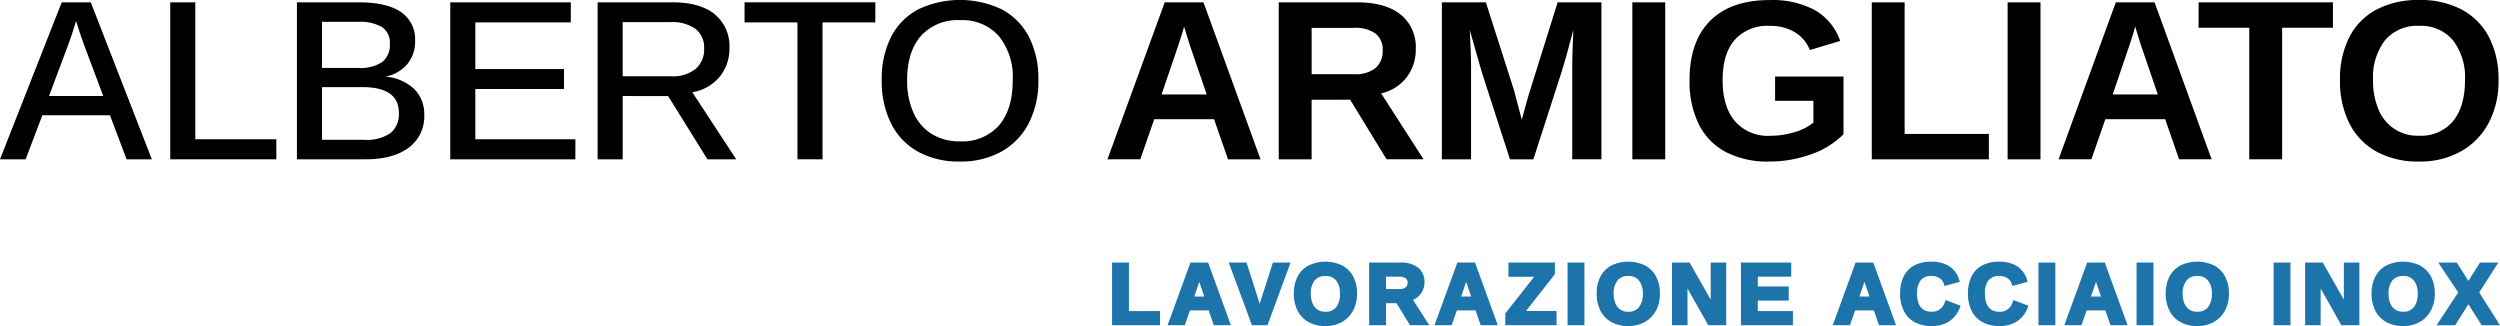 <svg xmlns="http://www.w3.org/2000/svg" width="436" height="56.859" viewBox="0 0 436 56.859"><defs><style>.a{fill:#1d74ab;}</style></defs><path d="M345.309,158.851l-2.914,7.674h-4.469l10.763-27.374h5.071l10.647,27.374H360l-2.895-7.674Zm5.887-16.436q-.291.991-.709,2.244t-.728,2.069l-3.284,8.762h9.462l-3.342-8.9q-.272-.718-.641-1.816T351.2,142.415Z" transform="translate(-337.926 -138.743)"/><path d="M463.983,163.028v3.5h-18.5V139.151h4.371v23.877Z" transform="translate(-415.792 -138.743)"/><path d="M547.7,158.773a6.732,6.732,0,0,1-2.71,5.722q-2.71,2.03-7.528,2.03H525.492V139.151h10.8q4.876,0,7.344,1.69a5.7,5.7,0,0,1,2.467,5.032,6.167,6.167,0,0,1-1.341,4.031,6.673,6.673,0,0,1-3.866,2.205,8.267,8.267,0,0,1,5.042,2.147A6.116,6.116,0,0,1,547.7,158.773Zm-6-12.337a3.275,3.275,0,0,0-1.4-2.992,7.676,7.676,0,0,0-4.1-.894h-6.334v8.043h6.353a6.779,6.779,0,0,0,4.138-1.03A3.7,3.7,0,0,0,541.695,146.437Zm1.574,12.006q0-4.507-6.372-4.507h-7.033v9.19h7.305a7.384,7.384,0,0,0,4.643-1.176A4.237,4.237,0,0,0,543.269,158.443Z" transform="translate(-473.709 -138.743)"/><path d="M644.18,163.028v3.5H622.362V139.151h21.021v3.5h-16.65v8.14H642.2v3.478H626.733v8.762Z" transform="translate(-543.835 -138.743)"/><path d="M719.819,155.49v11.035h-4.371V139.151h13.133q4.721,0,7.286,2.079a7.125,7.125,0,0,1,2.564,5.867,7.666,7.666,0,0,1-1.729,5.071,7.88,7.88,0,0,1-4.74,2.662l7.655,11.7H734.6l-6.858-11.035Zm14.2-8.3a4.06,4.06,0,0,0-1.506-3.419,7.05,7.05,0,0,0-4.381-1.166h-8.315v9.442h8.471a6.309,6.309,0,0,0,4.245-1.282A4.469,4.469,0,0,0,734.021,147.194Z" transform="translate(-611.222 -138.743)"/><path d="M821.858,142.648v23.877h-4.371V142.648h-9.228v-3.5h22.808v3.5Z" transform="translate(-678.41 -138.743)"/><path d="M922.233,151.642a15.949,15.949,0,0,1-1.681,7.538,11.929,11.929,0,0,1-4.75,4.925,14.5,14.5,0,0,1-7.266,1.739,14.686,14.686,0,0,1-7.276-1.71,11.515,11.515,0,0,1-4.7-4.9,16.391,16.391,0,0,1-1.642-7.6,16.089,16.089,0,0,1,1.622-7.509,11.251,11.251,0,0,1,4.682-4.789,16.976,16.976,0,0,1,14.668-.01,11.311,11.311,0,0,1,4.7,4.779A15.979,15.979,0,0,1,922.233,151.642Zm-4.468,0a11.339,11.339,0,0,0-2.409-7.664,8.481,8.481,0,0,0-6.781-2.788,8.584,8.584,0,0,0-6.819,2.749q-2.409,2.749-2.409,7.7a13.557,13.557,0,0,0,1.1,5.683,8.346,8.346,0,0,0,3.167,3.7,9.057,9.057,0,0,0,4.925,1.3,8.514,8.514,0,0,0,6.839-2.788Q917.764,156.752,917.764,151.642Z" transform="translate(-741.143 -137.673)"/><path d="M1045.657,159.531l-2.429,6.994H1037.5l9.986-27.374h6.761l9.947,27.374h-5.673l-2.428-6.994Zm5.207-16.164q-.194.777-.544,1.865t-.505,1.535l-2.875,8.451h7.869l-2.953-8.626q-.272-.8-.505-1.613T1050.864,143.367Z" transform="translate(-844.359 -138.743)"/><path d="M1151.443,156.131v10.394h-5.731V139.151h13.678q4.9,0,7.557,2.108a7.266,7.266,0,0,1,2.662,6.052,7.821,7.821,0,0,1-1.632,4.964,7.651,7.651,0,0,1-4.41,2.749l7.4,11.5h-6.451l-6.353-10.394Zm12.4-8.587a3.525,3.525,0,0,0-1.263-2.953,6.074,6.074,0,0,0-3.788-.991h-7.344v8.082h7.5a5.4,5.4,0,0,0,3.653-1.088A3.839,3.839,0,0,0,1163.839,147.544Z" transform="translate(-922.699 -138.743)"/><path d="M1253.843,149.934v16.591h-5.09V139.151h7.674l4.9,15.309q.33,1.282.68,2.574t.68,2.574q.214-.738.408-1.467t.4-1.467q.2-.738.418-1.457l5.032-16.067h7.635v27.374h-5.09V149.934q0-.564.049-2.264t.146-3.7q-.68,2.6-1.195,4.43t-.845,2.856l-4.935,15.27h-4.08l-4.935-15.27-2.079-7.286q.117,2.254.175,3.74T1253.843,149.934Z" transform="translate(-997.292 -138.743)"/><path d="M1374.811,139.151v27.374h-5.731V139.151Z" transform="translate(-1084.399 -138.743)"/><path d="M1419.246,161.356a14.53,14.53,0,0,0,4.332-.651,8.833,8.833,0,0,0,3.244-1.661v-3.788h-6.683V151.02h11.929v10.064a14.778,14.778,0,0,1-5.663,3.5,21.314,21.314,0,0,1-7.315,1.263,15.793,15.793,0,0,1-7.548-1.661,11.008,11.008,0,0,1-4.711-4.837,16.857,16.857,0,0,1-1.613-7.7q0-6.761,3.614-10.365t10.394-3.6a15.6,15.6,0,0,1,7.888,1.778,9.842,9.842,0,0,1,4.372,5.352L1426.2,146.4a6.3,6.3,0,0,0-2.681-3.147,8.353,8.353,0,0,0-4.293-1.068,7.641,7.641,0,0,0-6.14,2.448q-2.1,2.448-2.1,7.013,0,4.644,2.167,7.179A7.576,7.576,0,0,0,1419.246,161.356Z" transform="translate(-1110.561 -137.673)"/><path d="M1540.748,162.1v4.429h-20.419V139.151h5.731V162.1Z" transform="translate(-1193.891 -138.743)"/><path d="M1611.876,139.151v27.374h-5.731V139.151Z" transform="translate(-1256.015 -138.743)"/><path d="M1646.479,159.531l-2.428,6.994h-5.731l9.986-27.374h6.761l9.947,27.374h-5.673l-2.428-6.994Zm5.207-16.164q-.195.777-.544,1.865t-.505,1.535l-2.875,8.451h7.868l-2.953-8.626q-.273-.8-.505-1.613T1651.686,143.367Z" transform="translate(-1279.307 -138.743)"/><path d="M1741.35,143.581v22.944h-5.732V143.581h-8.84v-4.43h23.43v4.43Z" transform="translate(-1343.345 -138.743)"/><path d="M1843.755,151.642a15.537,15.537,0,0,1-1.719,7.47,12.265,12.265,0,0,1-4.838,4.964,14.579,14.579,0,0,1-7.315,1.768,14.954,14.954,0,0,1-7.383-1.719,11.587,11.587,0,0,1-4.741-4.906,16.269,16.269,0,0,1-1.651-7.577,15.992,15.992,0,0,1,1.641-7.518,11.243,11.243,0,0,1,4.74-4.789,15.529,15.529,0,0,1,7.431-1.661,15.374,15.374,0,0,1,7.441,1.68,11.435,11.435,0,0,1,4.74,4.809A15.832,15.832,0,0,1,1843.755,151.642Zm-5.848,0a10.525,10.525,0,0,0-2.1-6.945,7.242,7.242,0,0,0-5.887-2.516,7.335,7.335,0,0,0-5.945,2.5,10.511,10.511,0,0,0-2.1,6.965,12.6,12.6,0,0,0,.971,5.168,7.284,7.284,0,0,0,7.033,4.527,7.267,7.267,0,0,0,5.935-2.525Q1837.907,156.285,1837.907,151.642Z" transform="translate(-1408.013 -137.673)"/><g transform="translate(193.942 45.635)"><path class="a" d="M1043.354,303.515h-2.943v10.93h8.364v-2.463h-5.42Z" transform="translate(-1040.41 -303.364)"/><path class="a" d="M1079.476,303.515l-3.987,10.93h3l.9-2.581h3.261l.9,2.581h2.979l-3.972-10.93Zm2.413,5.929h-1.746l.87-2.558Z" transform="translate(-1065.804 -303.364)"/><path class="a" d="M1119.645,310.283c-.039.112-.082.256-.131.437q-.07-.241-.13-.428l-2.172-6.776h-3.1l4.042,10.93h2.721l4.018-10.93h-3.083Z" transform="translate(-1093.761 -303.364)"/><path class="a" d="M1163.7,303.64a6.822,6.822,0,0,0-5.882-.008,4.574,4.574,0,0,0-1.92,1.94,6.331,6.331,0,0,0-.654,2.967,6.439,6.439,0,0,0,.656,2.987,4.7,4.7,0,0,0,1.916,1.982,5.948,5.948,0,0,0,2.926.687,5.811,5.811,0,0,0,2.9-.706,4.956,4.956,0,0,0,1.946-2,6.166,6.166,0,0,0,.684-2.953,6.274,6.274,0,0,0-.657-2.954A4.645,4.645,0,0,0,1163.7,303.64Zm-1.087,7.281a2.27,2.27,0,0,1-1.871.782,2.277,2.277,0,0,1-2.217-1.425,4.267,4.267,0,0,1-.322-1.738,3.5,3.5,0,0,1,.677-2.3,2.3,2.3,0,0,1,1.877-.774,2.261,2.261,0,0,1,1.854.779,3.509,3.509,0,0,1,.678,2.3A3.673,3.673,0,0,1,1162.614,310.92Z" transform="translate(-1123.541 -302.969)"/><path class="a" d="M1211.772,309.027a3.3,3.3,0,0,0,.69-2.087,3.087,3.087,0,0,0-1.139-2.558,4.811,4.811,0,0,0-3.046-.867h-5.462v10.93h2.943V310.61h1.834l2.344,3.836h3.372l-2.851-4.429A3.152,3.152,0,0,0,1211.772,309.027Zm-6.014-3.042h2.3a1.873,1.873,0,0,1,1.143.277.9.9,0,0,1,.308.764,1.016,1.016,0,0,1-.318.814,1.614,1.614,0,0,1-1.075.3h-2.353Z" transform="translate(-1157.978 -303.364)"/><path class="a" d="M1248.078,303.515l-3.988,10.93h3l.9-2.581h3.261l.9,2.581h2.979l-3.972-10.93Zm2.413,5.929h-1.746l.87-2.558Z" transform="translate(-1187.858 -303.364)"/><path class="a" d="M1297.477,305.542v-2.027h-8.1V306h4.48l-5.025,6.39v2.056h8.937v-2.484h-5.321Z" transform="translate(-1220.249 -303.364)"/><rect class="a" width="2.943" height="10.93" transform="translate(79.438 0.151)"/><path class="a" d="M1355.007,303.64a6.823,6.823,0,0,0-5.882-.008,4.574,4.574,0,0,0-1.92,1.94,6.333,6.333,0,0,0-.653,2.967,6.438,6.438,0,0,0,.656,2.987,4.7,4.7,0,0,0,1.916,1.982,5.949,5.949,0,0,0,2.926.687,5.813,5.813,0,0,0,2.9-.706,4.955,4.955,0,0,0,1.945-2,6.163,6.163,0,0,0,.684-2.953,6.277,6.277,0,0,0-.657-2.954A4.649,4.649,0,0,0,1355.007,303.64Zm-1.087,7.281a2.271,2.271,0,0,1-1.871.782,2.276,2.276,0,0,1-2.217-1.425,4.263,4.263,0,0,1-.323-1.738,3.5,3.5,0,0,1,.677-2.3,2.294,2.294,0,0,1,1.877-.774,2.261,2.261,0,0,1,1.854.779,3.508,3.508,0,0,1,.678,2.3A3.673,3.673,0,0,1,1353.919,310.92Z" transform="translate(-1262.032 -302.969)"/><path class="a" d="M1400.874,309.8c0,.06,0,.121,0,.183l-3.684-6.469h-3.071v10.93h2.707v-6.393l3.618,6.393h3.136v-10.93h-2.707Z" transform="translate(-1296.468 -303.364)"/><path class="a" d="M1440.605,310.151H1446v-2.463h-5.392v-1.71h5.829v-2.463h-8.772v10.93h9.066v-2.463h-6.123Z" transform="translate(-1327.989 -303.364)"/><path class="a" d="M1499.66,303.515l-3.987,10.93h3l.9-2.581h3.261l.9,2.581h2.979l-3.972-10.93Zm2.413,5.929h-1.746l.87-2.558Z" transform="translate(-1369.984 -303.364)"/><path class="a" d="M1546.011,310.046a2.275,2.275,0,0,1-2.274,1.656,2.629,2.629,0,0,1-1.406-.35,2.137,2.137,0,0,1-.841-1.019,4.6,4.6,0,0,1-.307-1.795,3.6,3.6,0,0,1,.646-2.337,2.265,2.265,0,0,1,1.859-.74,2.507,2.507,0,0,1,1.406.382,1.758,1.758,0,0,1,.759.983l.119.382,2.669-.729-.135-.414a4.2,4.2,0,0,0-1.741-2.318,5.735,5.735,0,0,0-3.119-.779,6.173,6.173,0,0,0-2.935.648,4.344,4.344,0,0,0-1.867,1.926,6.671,6.671,0,0,0-.617,3,6.6,6.6,0,0,0,.644,3.013,4.55,4.55,0,0,0,1.91,1.972,6.139,6.139,0,0,0,2.958.671,5.559,5.559,0,0,0,2.975-.776,4.844,4.844,0,0,0,1.912-2.372l.16-.393-2.625-.991Z" transform="translate(-1400.789 -302.969)"/><path class="a" d="M1588.883,310.046a2.275,2.275,0,0,1-2.274,1.656,2.628,2.628,0,0,1-1.405-.35,2.134,2.134,0,0,1-.842-1.019,4.6,4.6,0,0,1-.307-1.795,3.6,3.6,0,0,1,.646-2.337,2.263,2.263,0,0,1,1.858-.74,2.508,2.508,0,0,1,1.406.382,1.756,1.756,0,0,1,.758.983l.119.382,2.669-.729-.135-.414a4.2,4.2,0,0,0-1.741-2.318,5.735,5.735,0,0,0-3.119-.779,6.172,6.172,0,0,0-2.935.648,4.346,4.346,0,0,0-1.867,1.926,6.676,6.676,0,0,0-.617,3,6.6,6.6,0,0,0,.643,3.013,4.549,4.549,0,0,0,1.91,1.972,6.137,6.137,0,0,0,2.958.671,5.56,5.56,0,0,0,2.975-.776,4.848,4.848,0,0,0,1.912-2.372l.16-.393-2.625-.991Z" transform="translate(-1431.825 -302.969)"/><rect class="a" width="2.943" height="10.93" transform="translate(161.567 0.151)"/><path class="a" d="M1645.929,303.515l-3.987,10.93h3l.9-2.581h3.261l.9,2.581h2.979L1649,303.515Zm2.413,5.929H1646.6l.87-2.558Z" transform="translate(-1475.871 -303.364)"/><rect class="a" width="2.943" height="10.93" transform="translate(178.677 0.151)"/><path class="a" d="M1714.465,303.64a6.822,6.822,0,0,0-5.882-.008,4.573,4.573,0,0,0-1.921,1.94,6.338,6.338,0,0,0-.653,2.967,6.441,6.441,0,0,0,.656,2.987,4.708,4.708,0,0,0,1.916,1.982,5.95,5.95,0,0,0,2.926.687,5.814,5.814,0,0,0,2.9-.706,4.957,4.957,0,0,0,1.946-2,6.168,6.168,0,0,0,.684-2.953,6.275,6.275,0,0,0-.657-2.954A4.64,4.64,0,0,0,1714.465,303.64Zm-1.087,7.28a2.271,2.271,0,0,1-1.872.782,2.277,2.277,0,0,1-2.217-1.425,4.265,4.265,0,0,1-.322-1.738,3.5,3.5,0,0,1,.677-2.3,2.294,2.294,0,0,1,1.877-.774,2.26,2.26,0,0,1,1.854.78,3.5,3.5,0,0,1,.678,2.3A3.669,3.669,0,0,1,1713.379,310.92Z" transform="translate(-1522.251 -302.969)"/><rect class="a" width="2.943" height="10.93" transform="translate(202.576 0.151)"/><path class="a" d="M1800.837,309.8q0,.091,0,.184l-3.684-6.47h-3.071v10.93h2.707v-6.392l3.617,6.392h3.136v-10.93h-2.707Z" transform="translate(-1586.009 -303.364)"/><path class="a" d="M1844.5,303.64a6.822,6.822,0,0,0-5.882-.008,4.571,4.571,0,0,0-1.92,1.94,6.335,6.335,0,0,0-.653,2.967,6.438,6.438,0,0,0,.656,2.987,4.706,4.706,0,0,0,1.916,1.982,5.95,5.95,0,0,0,2.926.687,5.812,5.812,0,0,0,2.9-.706,4.959,4.959,0,0,0,1.946-2,6.168,6.168,0,0,0,.684-2.953,6.272,6.272,0,0,0-.657-2.954A4.645,4.645,0,0,0,1844.5,303.64Zm-1.087,7.28a2.271,2.271,0,0,1-1.871.782,2.278,2.278,0,0,1-2.217-1.425,4.269,4.269,0,0,1-.322-1.738,3.5,3.5,0,0,1,.677-2.3,2.3,2.3,0,0,1,1.877-.774,2.26,2.26,0,0,1,1.854.78,3.5,3.5,0,0,1,.678,2.3A3.67,3.67,0,0,1,1843.41,310.92Z" transform="translate(-1616.384 -302.969)"/><path class="a" d="M1884.564,308.72l3.335-5.2h-3.209l-2.015,3.206-2.015-3.206h-3.241l3.483,5.205-3.77,5.725h3.234l2.31-3.66,2.309,3.66h3.2Z" transform="translate(-1646.13 -303.364)"/></g></svg>